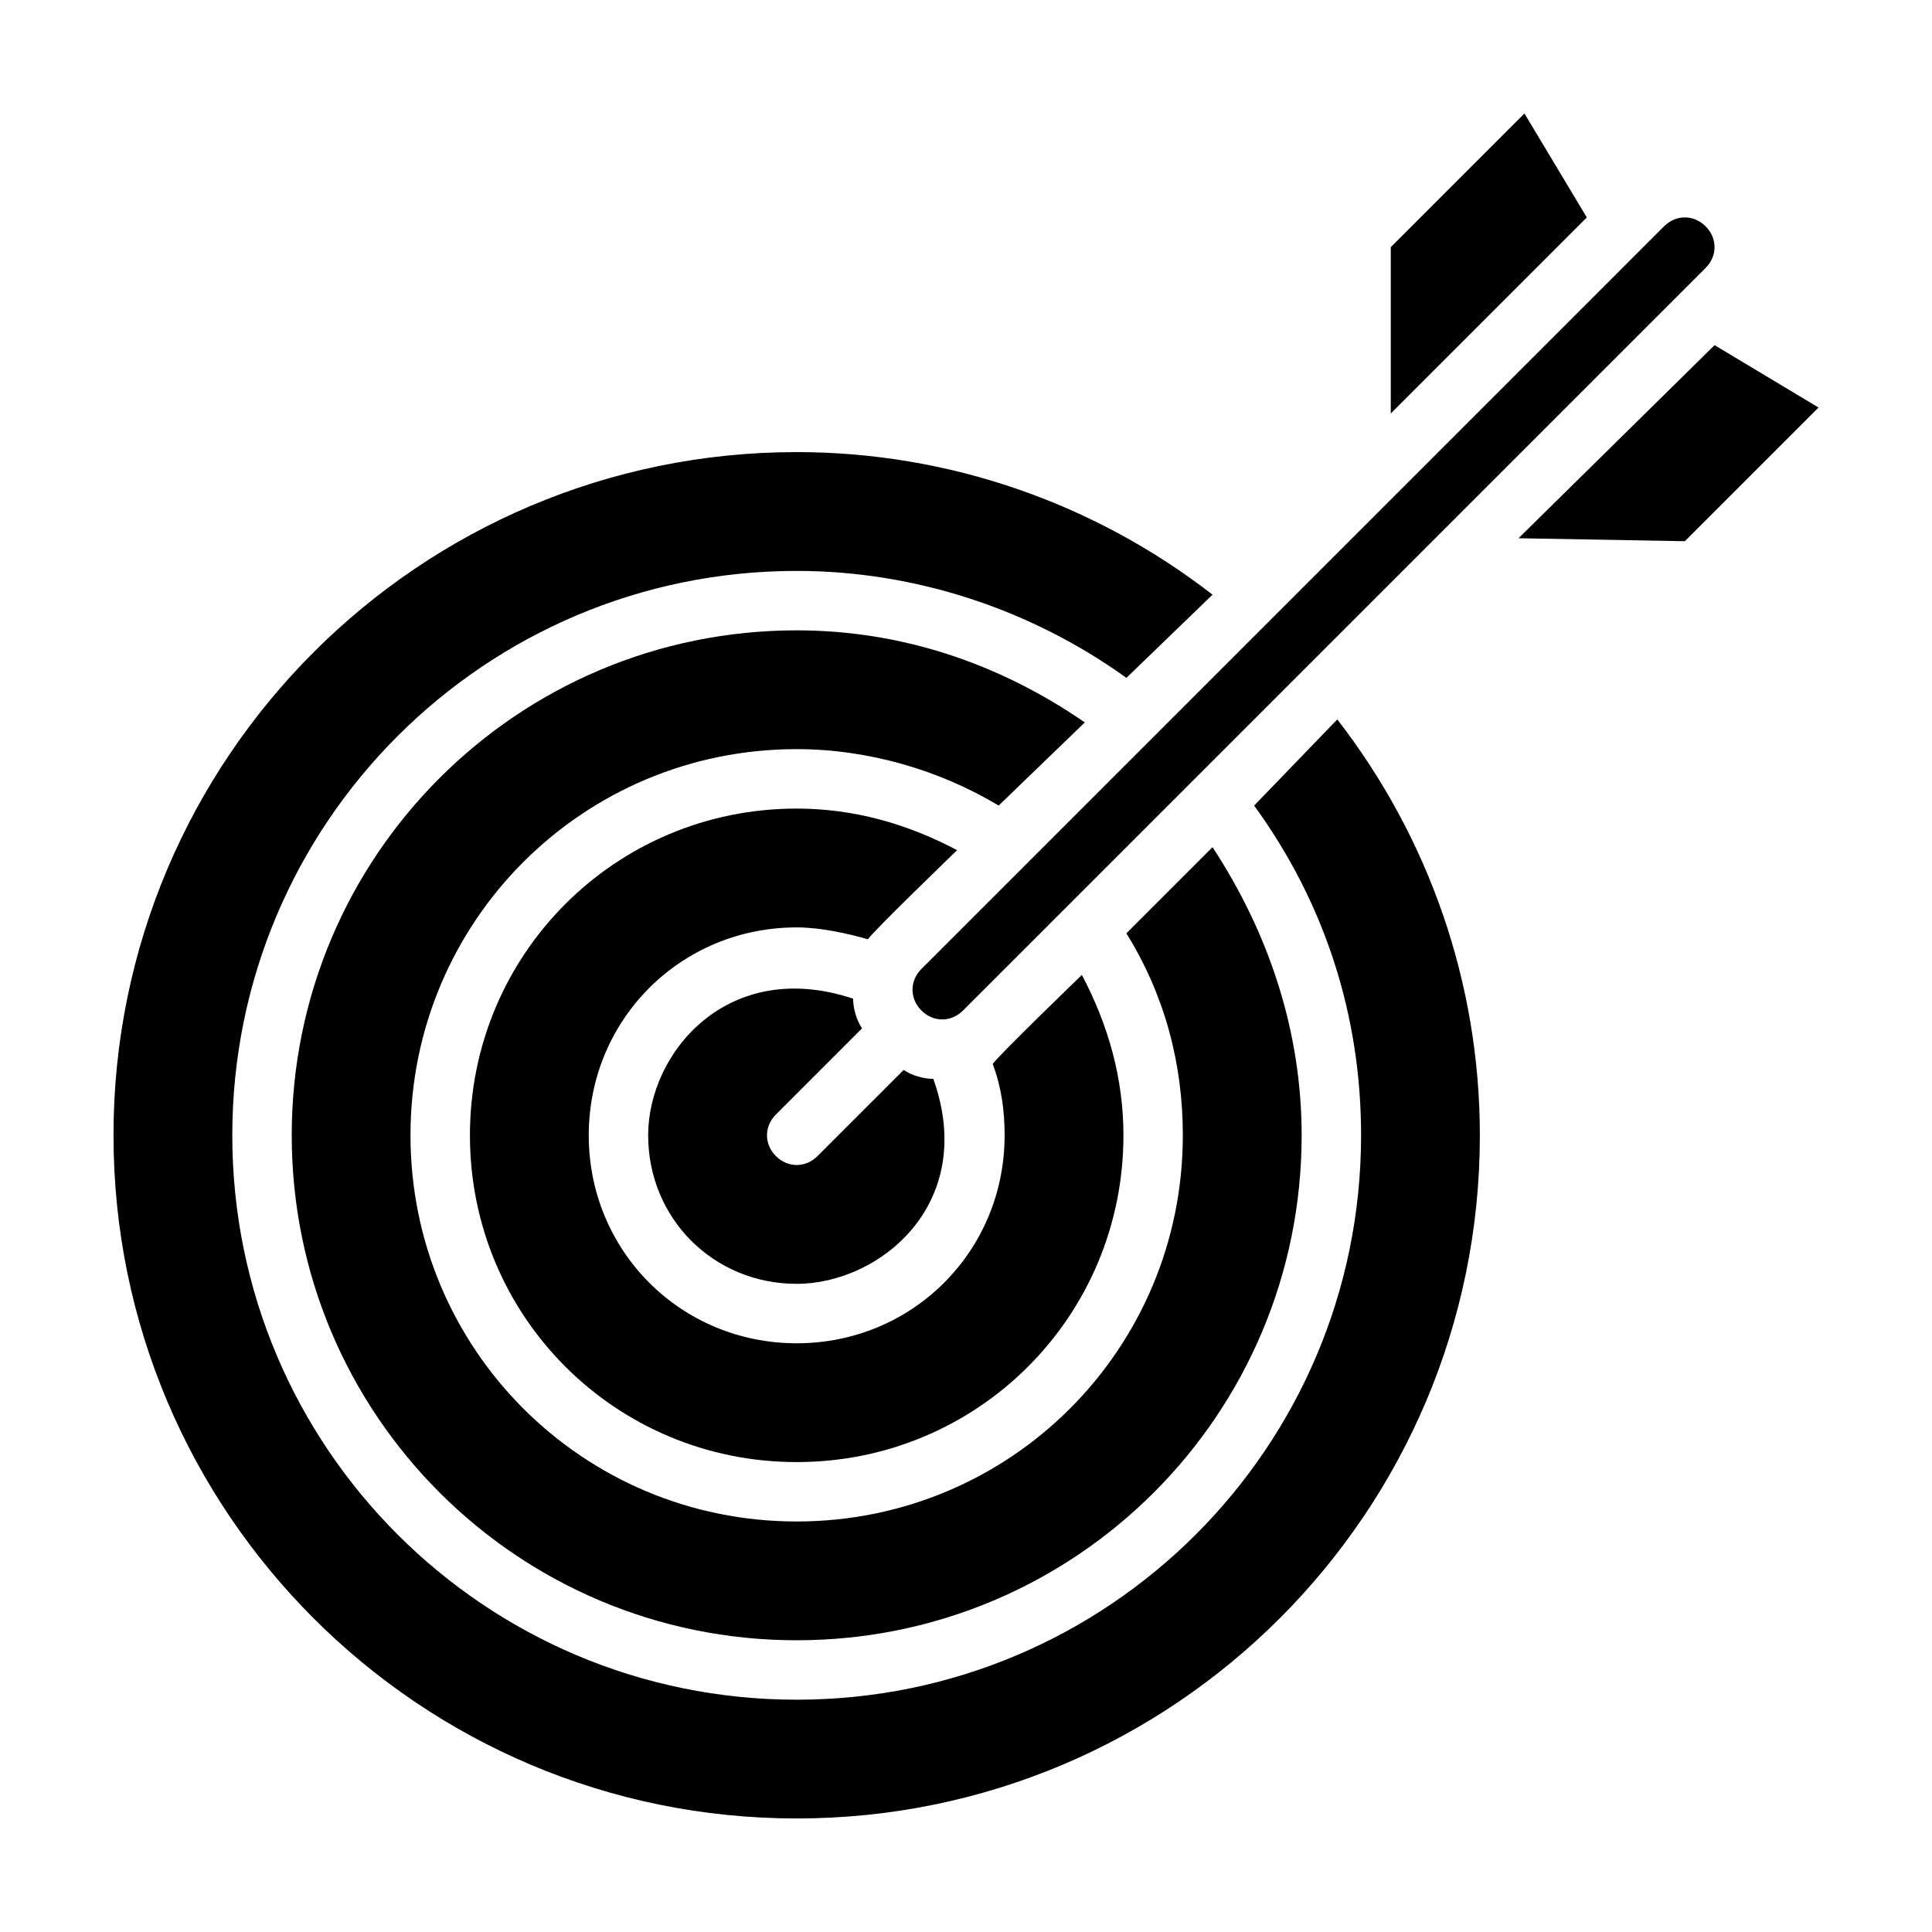 <?xml version="1.0" encoding="UTF-8"?>
<!-- Uploaded to: ICON Repo, www.iconrepo.com, Generator: ICON Repo Mixer Tools -->
<svg fill="#000000" width="800px" height="800px" version="1.1" viewBox="144 144 512 512" xmlns="http://www.w3.org/2000/svg">
 <g>
  <path d="m598.38 235.47-51.957 51.168 44.082 0.789 35.426-35.426z"/>
  <path d="m388.19 411.8c3.148 3.148 7.871 3.148 11.02 0l196.8-196.8c3.148-3.148 3.148-7.871 0-11.02-3.148-3.148-7.871-3.148-11.02 0l-196.8 196.8c-3.148 3.148-3.148 7.871 0 11.02z"/>
  <path d="m547.99 174.07-35.422 35.426v44.082l51.953-51.953z"/>
  <path d="m476.36 357.49c18.895 25.977 28.34 55.891 28.34 87.379 0 82.656-66.914 149.57-149.57 149.57s-149.57-66.914-149.57-149.57 66.914-149.57 149.57-149.57c31.488 0 62.188 10.234 87.379 28.34l22.828-22.043c-31.488-24.402-70.062-37.785-110.21-37.785-99.977 0-181.05 81.082-181.05 181.05 0 99.977 81.082 181.05 181.05 181.05 99.977 0 181.05-81.082 181.05-181.05 0-40.148-13.383-78.719-37.785-110.21z"/>
  <path d="m431.49 335.45c-22.828-15.742-48.805-24.402-76.359-24.402-73.996 0-133.82 59.828-133.82 133.82s59.828 133.82 133.82 133.82 133.82-59.828 133.82-133.82c0-27.551-8.66-53.531-23.617-76.359l-22.828 22.828c10.234 16.531 14.957 34.637 14.957 53.531 0 56.68-45.656 102.34-102.34 102.34-56.68 0-102.34-45.656-102.34-102.34 0-56.68 45.656-102.34 102.34-102.34 18.895 0 37.785 5.512 53.531 14.957z"/>
  <path d="m355.13 358.28c-48.02 0-86.594 38.574-86.594 86.594 0 48.02 38.574 86.594 86.594 86.594 48.02 0 86.594-38.574 86.594-86.594 0-14.957-3.938-29.125-11.02-42.508 0 0-22.828 22.043-23.617 23.617 2.363 6.297 3.148 12.594 3.148 18.895 0 30.699-24.402 55.105-55.105 55.105-30.699 0-55.105-24.402-55.105-55.105 0-30.699 24.402-55.105 55.105-55.105 6.297 0 13.383 1.574 18.895 3.148 0.789-1.574 23.617-23.617 23.617-23.617-13.387-7.09-27.555-11.023-42.512-11.023z"/>
  <path d="m372.45 416.53c-1.574-2.363-2.363-5.512-2.363-7.871-33.062-11.02-54.316 14.168-54.316 36.211 0 22.043 17.32 39.359 39.359 39.359 22.043 0 48.02-21.254 36.211-54.316-2.363 0-5.512-0.789-7.871-2.363l-22.828 22.828c-3.148 3.148-7.871 3.148-11.02 0-3.148-3.148-3.148-7.871 0-11.02z"/>
 </g>
</svg>